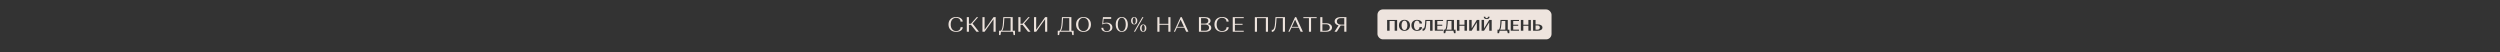 <?xml version="1.0" encoding="UTF-8"?>
<svg id="a" data-name="Слой 1" xmlns="http://www.w3.org/2000/svg" width="1920" height="40" viewBox="0 0 1920 40">
  <defs>
    <style>
      .b {
        fill: #333;
      }

      .b, .c {
        stroke-width: 0px;
      }

      .c {
        fill: #eee4de;
      }
    </style>
  </defs>
  <rect class="b" width="1920" height="40"/>
  <g>
    <g>
      <path class="c" d="M737.93,14.05c.94.66,1.41,1.5,1.41,2.52h-1.66c0-.84-.32-1.54-.96-2.08-.64-.54-1.45-.82-2.43-.82-1.28,0-2.29.46-3.04,1.39-.75.93-1.12,2.17-1.12,3.71s.37,2.77,1.12,3.7c.75.93,1.76,1.4,3.04,1.4.99,0,1.81-.28,2.46-.84.65-.56.98-1.28.98-2.15h1.65c0,1.06-.47,1.92-1.42,2.59-.94.67-2.15,1.01-3.62,1.01-1.81,0-3.25-.52-4.31-1.56-1.06-1.04-1.59-2.43-1.59-4.15s.53-3.11,1.59-4.15c1.06-1.04,2.5-1.56,4.31-1.56,1.46,0,2.66.33,3.6.98Z"/>
      <path class="c" d="M742.5,13.17h1.63v5.06h1.55l4.43-5.06h1.09l-4.29,4.9,4.93,6.31h-1.92l-4.22-5.33h-1.57v5.33h-1.63v-11.2Z"/>
      <path class="c" d="M754.53,24.38v-11.2h1.63v9.7l6.88-9.7h1.63v11.2h-1.63v-9.65l-6.88,9.65h-1.63Z"/>
      <path class="c" d="M767.28,23.62h1.35c.43-.22.79-.89,1.09-2.01s.5-2.58.59-4.39l.22-4.05h7.23v10.45h1.74v3.31h-1.04l-.46-2.56h-9.22l-.46,2.56h-1.04v-3.31ZM776.13,23.62v-9.7h-4.79l-.21,3.28c-.2,3.39-.71,5.53-1.54,6.42h6.53Z"/>
      <path class="c" d="M782.11,13.17h1.63v5.06h1.55l4.43-5.06h1.09l-4.29,4.9,4.93,6.31h-1.92l-4.23-5.33h-1.57v5.33h-1.63v-11.2Z"/>
      <path class="c" d="M794.14,24.38v-11.2h1.63v9.7l6.88-9.7h1.63v11.2h-1.63v-9.65l-6.88,9.65h-1.63Z"/>
      <path class="c" d="M812.35,23.62h1.34c.43-.22.79-.89,1.09-2.01s.5-2.58.59-4.39l.22-4.05h7.24v10.45h1.74v3.31h-1.04l-.46-2.56h-9.22l-.46,2.56h-1.04v-3.31ZM821.2,23.62v-9.7h-4.79l-.21,3.28c-.2,3.39-.71,5.53-1.54,6.42h6.53Z"/>
      <path class="c" d="M827.99,14.63c1.04-1.05,2.43-1.57,4.14-1.57s3.09.53,4.14,1.58c1.05,1.05,1.58,2.43,1.58,4.14s-.53,3.09-1.58,4.14c-1.05,1.05-2.43,1.58-4.14,1.58s-3.1-.52-4.14-1.57-1.57-2.43-1.57-4.15.52-3.1,1.57-4.15ZM829.22,22.47c.74.94,1.71,1.41,2.91,1.41s2.18-.47,2.91-1.41c.74-.94,1.1-2.17,1.1-3.7s-.37-2.77-1.1-3.71c-.74-.93-1.71-1.4-2.91-1.4s-2.18.47-2.91,1.4c-.74.93-1.11,2.17-1.11,3.71s.37,2.76,1.11,3.7Z"/>
      <path class="c" d="M847.3,21.35c0,.79.24,1.42.72,1.9.48.47,1.12.71,1.94.71.85,0,1.53-.26,2.02-.77s.74-1.18.74-2.02c0-.94-.3-1.69-.91-2.27-.61-.57-1.4-.86-2.38-.86-.45,0-.9.06-1.35.18-.46.12-.79.25-1.02.38l-.35.18-.21-.14.56-5.47h6.34v1.34h-5.81l-.34,3.41c.7-.36,1.56-.54,2.56-.54,1.33,0,2.42.34,3.25,1.01.83.67,1.25,1.56,1.25,2.66s-.39,1.88-1.16,2.5c-.78.62-1.82.94-3.15.94s-2.28-.29-3.03-.86-1.13-1.33-1.13-2.28h1.46Z"/>
      <path class="c" d="M858.16,14.63c.85-1.05,1.97-1.57,3.36-1.57s2.52.52,3.38,1.57c.85,1.05,1.28,2.43,1.28,4.15s-.43,3.1-1.28,4.15c-.85,1.04-1.98,1.57-3.38,1.57s-2.51-.52-3.36-1.57c-.86-1.05-1.28-2.43-1.28-4.15s.43-3.1,1.28-4.15ZM859.31,22.54c.56.95,1.31,1.42,2.22,1.42s1.64-.48,2.2-1.42c.56-.95.84-2.2.84-3.76s-.28-2.81-.84-3.76c-.56-.95-1.29-1.42-2.2-1.42s-1.66.48-2.22,1.42c-.57.95-.85,2.2-.85,3.76s.28,2.81.85,3.76Z"/>
      <path class="c" d="M869.3,13.85c.44-.52,1.03-.78,1.75-.78s1.31.26,1.75.79c.44.53.66,1.22.66,2.07s-.22,1.54-.66,2.07c-.44.53-1.03.79-1.75.79s-1.31-.26-1.75-.78-.66-1.22-.66-2.08.22-1.56.66-2.08ZM870.18,17.71c.22.45.52.68.9.68.35,0,.64-.23.86-.68.22-.45.33-1.05.33-1.79s-.11-1.33-.33-1.78c-.22-.45-.5-.68-.86-.68-.38,0-.67.23-.9.68-.22.45-.34,1.05-.34,1.78s.11,1.33.34,1.79ZM877.32,13.17h.86l-6.45,11.2h-.87l6.45-11.2ZM876.23,19.54c.45-.53,1.03-.79,1.76-.79s1.31.26,1.75.79c.44.53.66,1.22.66,2.09s-.22,1.54-.66,2.07c-.44.53-1.03.79-1.75.79s-1.31-.26-1.76-.79c-.45-.52-.67-1.22-.67-2.08s.22-1.56.67-2.09ZM877.11,23.41c.22.45.52.68.9.68.35,0,.64-.23.86-.68.22-.45.33-1.05.33-1.79s-.11-1.33-.33-1.78c-.22-.45-.51-.68-.86-.68-.37,0-.67.23-.9.68-.22.45-.34,1.05-.34,1.78s.11,1.33.34,1.79Z"/>
      <path class="c" d="M888.85,24.38v-11.2h1.63v5.11h6.82v-5.11h1.63v11.2h-1.63v-5.35h-6.82v5.35h-1.63Z"/>
      <path class="c" d="M901.54,24.38l5.14-11.2h.91l5.12,11.2h-1.71l-1.43-3.12h-5.7l-1.44,3.12h-.9ZM904.14,20.65h5.14l-2.56-5.6-2.58,5.6Z"/>
      <path class="c" d="M920.78,24.38v-11.2h4.77c1.27,0,2.28.25,3.03.76.75.51,1.13,1.18,1.13,2.01,0,.59-.19,1.1-.58,1.53-.38.43-.92.75-1.62.97.86.21,1.54.57,2.02,1.07.49.5.73,1.1.73,1.81,0,.92-.4,1.66-1.21,2.22-.8.56-1.88.84-3.22.84h-5.06ZM925.35,18.12c.83,0,1.48-.19,1.95-.58.47-.38.7-.9.7-1.54s-.23-1.13-.7-1.51c-.47-.38-1.12-.57-1.95-.57h-2.93v4.19h2.93ZM925.67,23.62c.91,0,1.62-.21,2.13-.65s.77-1.01.77-1.74-.26-1.3-.77-1.73c-.51-.43-1.22-.64-2.13-.64h-3.25v4.75h3.25Z"/>
      <path class="c" d="M942.18,14.05c.94.66,1.41,1.5,1.41,2.52h-1.66c0-.84-.32-1.54-.96-2.08-.64-.54-1.45-.82-2.43-.82-1.28,0-2.29.46-3.04,1.39-.75.93-1.12,2.17-1.12,3.71s.37,2.77,1.12,3.7c.75.93,1.76,1.4,3.04,1.4.99,0,1.81-.28,2.46-.84.65-.56.98-1.28.98-2.15h1.65c0,1.06-.47,1.92-1.42,2.59-.94.67-2.15,1.01-3.62,1.01-1.81,0-3.25-.52-4.31-1.56-1.06-1.04-1.59-2.43-1.59-4.15s.53-3.11,1.59-4.15c1.06-1.04,2.5-1.56,4.31-1.56,1.46,0,2.66.33,3.6.98Z"/>
      <path class="c" d="M946.75,24.38v-11.2h8.44v.75h-6.8v4.35h5.91v.75h-5.91v4.59h6.8v.75h-8.44Z"/>
      <path class="c" d="M963.73,24.38v-11.2h10.08v11.2h-1.63v-10.45h-6.82v10.45h-1.63Z"/>
      <path class="c" d="M976.7,22.86l.1.02c.06.02.14.04.23.05.09,0,.17.02.25.02.5,0,.93-.47,1.29-1.4s.6-2.36.73-4.27l.27-4.1h7.28v11.2h-1.63v-10.45h-4.85l-.22,3.35c-.16,2.54-.51,4.38-1.05,5.51s-1.33,1.71-2.36,1.71l-.03-1.63Z"/>
      <path class="c" d="M989.45,24.38l5.14-11.2h.91l5.12,11.2h-1.71l-1.42-3.12h-5.7l-1.44,3.12h-.9ZM992.06,20.65h5.14l-2.56-5.6-2.58,5.6Z"/>
      <path class="c" d="M1006.9,13.93v10.45h-1.63v-10.45h-4.3v-.75h10.23v.75h-4.29Z"/>
      <path class="c" d="M1015.6,13.17v4.69h2.91c1.33,0,2.41.3,3.24.9.83.6,1.24,1.39,1.24,2.36s-.41,1.77-1.23,2.36c-.82.59-1.91.89-3.26.89h-4.53v-11.2h1.63ZM1015.6,18.62v5.01h2.79c.88,0,1.58-.23,2.11-.69.53-.46.79-1.06.79-1.81s-.27-1.37-.8-1.83c-.53-.46-1.24-.69-2.11-.69h-2.77Z"/>
      <path class="c" d="M1028,19.48c-.93-.18-1.66-.54-2.19-1.07-.53-.53-.8-1.19-.8-1.97,0-.98.41-1.77,1.23-2.37.82-.6,1.9-.9,3.25-.9h4.55v11.2h-1.63v-4.75h-2.79l-2.95,4.75h-1.79l3.12-4.9ZM1032.4,18.87v-4.95h-2.79c-.88,0-1.58.23-2.11.69-.53.46-.8,1.07-.8,1.83s.27,1.35.79,1.78,1.23.65,2.12.65h2.79Z"/>
    </g>
    <g>
      <rect class="c" x="1057.89" y="7.23" width="133.69" height="23" rx="4.14" ry="4.14"/>
      <g>
        <path class="b" d="M1065.31,23.59v-8.27h7.68v8.27h-1.89v-7.45h-3.89v7.45h-1.9Z"/>
        <path class="b" d="M1075.56,16.38c.78-.78,1.8-1.16,3.08-1.16s2.29.39,3.07,1.16c.78.78,1.17,1.8,1.17,3.08s-.39,2.29-1.17,3.07c-.78.78-1.8,1.17-3.07,1.17s-2.3-.39-3.08-1.17c-.78-.78-1.16-1.8-1.16-3.07s.39-2.3,1.16-3.08ZM1077,22.08c.41.66.96.99,1.64.99s1.22-.33,1.63-.99.61-1.54.61-2.62-.21-1.96-.61-2.62c-.41-.66-.95-.99-1.63-.99s-1.22.33-1.64.99c-.41.66-.62,1.54-.62,2.62s.21,1.96.62,2.62Z"/>
        <path class="b" d="M1091.05,16c.71.52,1.06,1.21,1.06,2.05h-1.95c0-.65-.18-1.19-.54-1.59-.36-.41-.82-.61-1.38-.61-.71,0-1.27.33-1.69.99-.42.66-.63,1.53-.63,2.63s.21,1.97.63,2.63.98.99,1.69.99c.57,0,1.03-.21,1.39-.62.36-.41.54-.95.54-1.61h1.95c0,.85-.35,1.54-1.06,2.07-.71.53-1.62.79-2.74.79-1.34,0-2.4-.39-3.19-1.16-.79-.77-1.18-1.8-1.18-3.08s.39-2.31,1.18-3.08c.78-.77,1.85-1.16,3.19-1.16,1.11,0,2.02.26,2.73.79Z"/>
        <path class="b" d="M1092.53,21.92h.04s.05.02.09.02c.04,0,.08.01.12.02.04,0,.09,0,.14.01.05,0,.09,0,.13,0,.77,0,1.24-1.22,1.39-3.65l.2-3.01h5.58v8.27h-1.9v-7.45h-2.81l-.14,2.2c-.13,1.95-.41,3.33-.86,4.15-.44.81-1.1,1.22-1.97,1.22v-1.77Z"/>
        <path class="b" d="M1101.94,23.59v-8.27h6.34v.81h-4.44v2.85h3.83v.81h-3.83v2.98h4.44v.82h-6.34Z"/>
        <path class="b" d="M1108.76,25.48v-2.71h1.07c.27-.21.5-.71.69-1.49.19-.78.32-1.81.38-3.08l.15-2.88h5.6v7.45h1.22v2.71h-1.2l-.48-1.89h-5.75l-.48,1.89h-1.19ZM1114.76,22.77v-6.64h-2.82l-.14,2.14c-.14,2.28-.48,3.78-1,4.5h3.97Z"/>
        <path class="b" d="M1118.94,23.59v-8.27h1.9v3.66h3.89v-3.66h1.89v8.27h-1.89v-3.79h-3.89v3.79h-1.9Z"/>
        <path class="b" d="M1128.34,23.59v-8.27h1.9v6.48l3.98-6.48h1.89v8.27h-1.89v-6.46l-3.98,6.46h-1.9Z"/>
        <path class="b" d="M1139.75,15.32v6.48l3.98-6.48h1.89v8.27h-1.89v-6.46l-3.98,6.46h-1.9v-8.27h1.9ZM1140.72,12.84c0,.35.09.63.27.82.18.19.43.29.76.29s.57-.1.74-.29c.17-.19.26-.47.26-.82h1.23c0,.57-.19,1.02-.58,1.34s-.94.48-1.65.48-1.27-.16-1.66-.47-.58-.76-.58-1.35h1.22Z"/>
        <path class="b" d="M1150.07,25.48v-2.71h1.07c.27-.21.5-.71.69-1.49.19-.78.32-1.81.38-3.08l.15-2.88h5.6v7.45h1.22v2.71h-1.21l-.48-1.89h-5.75l-.48,1.89h-1.19ZM1156.07,22.77v-6.64h-2.82l-.14,2.14c-.14,2.28-.48,3.78-1,4.5h3.97Z"/>
        <path class="b" d="M1160.25,23.59v-8.27h6.34v.81h-4.44v2.85h3.83v.81h-3.83v2.98h4.44v.82h-6.34Z"/>
        <path class="b" d="M1168.01,23.59v-8.27h1.9v3.66h3.89v-3.66h1.89v8.27h-1.89v-3.79h-3.89v3.79h-1.9Z"/>
        <path class="b" d="M1179.31,15.32v3.4h1.69c1.08,0,1.95.22,2.6.67s.99,1.03.99,1.77-.33,1.31-.99,1.76c-.66.45-1.52.67-2.59.67h-3.6v-8.27h1.9ZM1179.31,19.54v3.24h1.56c.52,0,.94-.15,1.25-.44.32-.3.47-.69.47-1.18s-.16-.88-.47-1.17c-.31-.3-.74-.44-1.26-.44h-1.55Z"/>
      </g>
    </g>
  </g>
</svg>